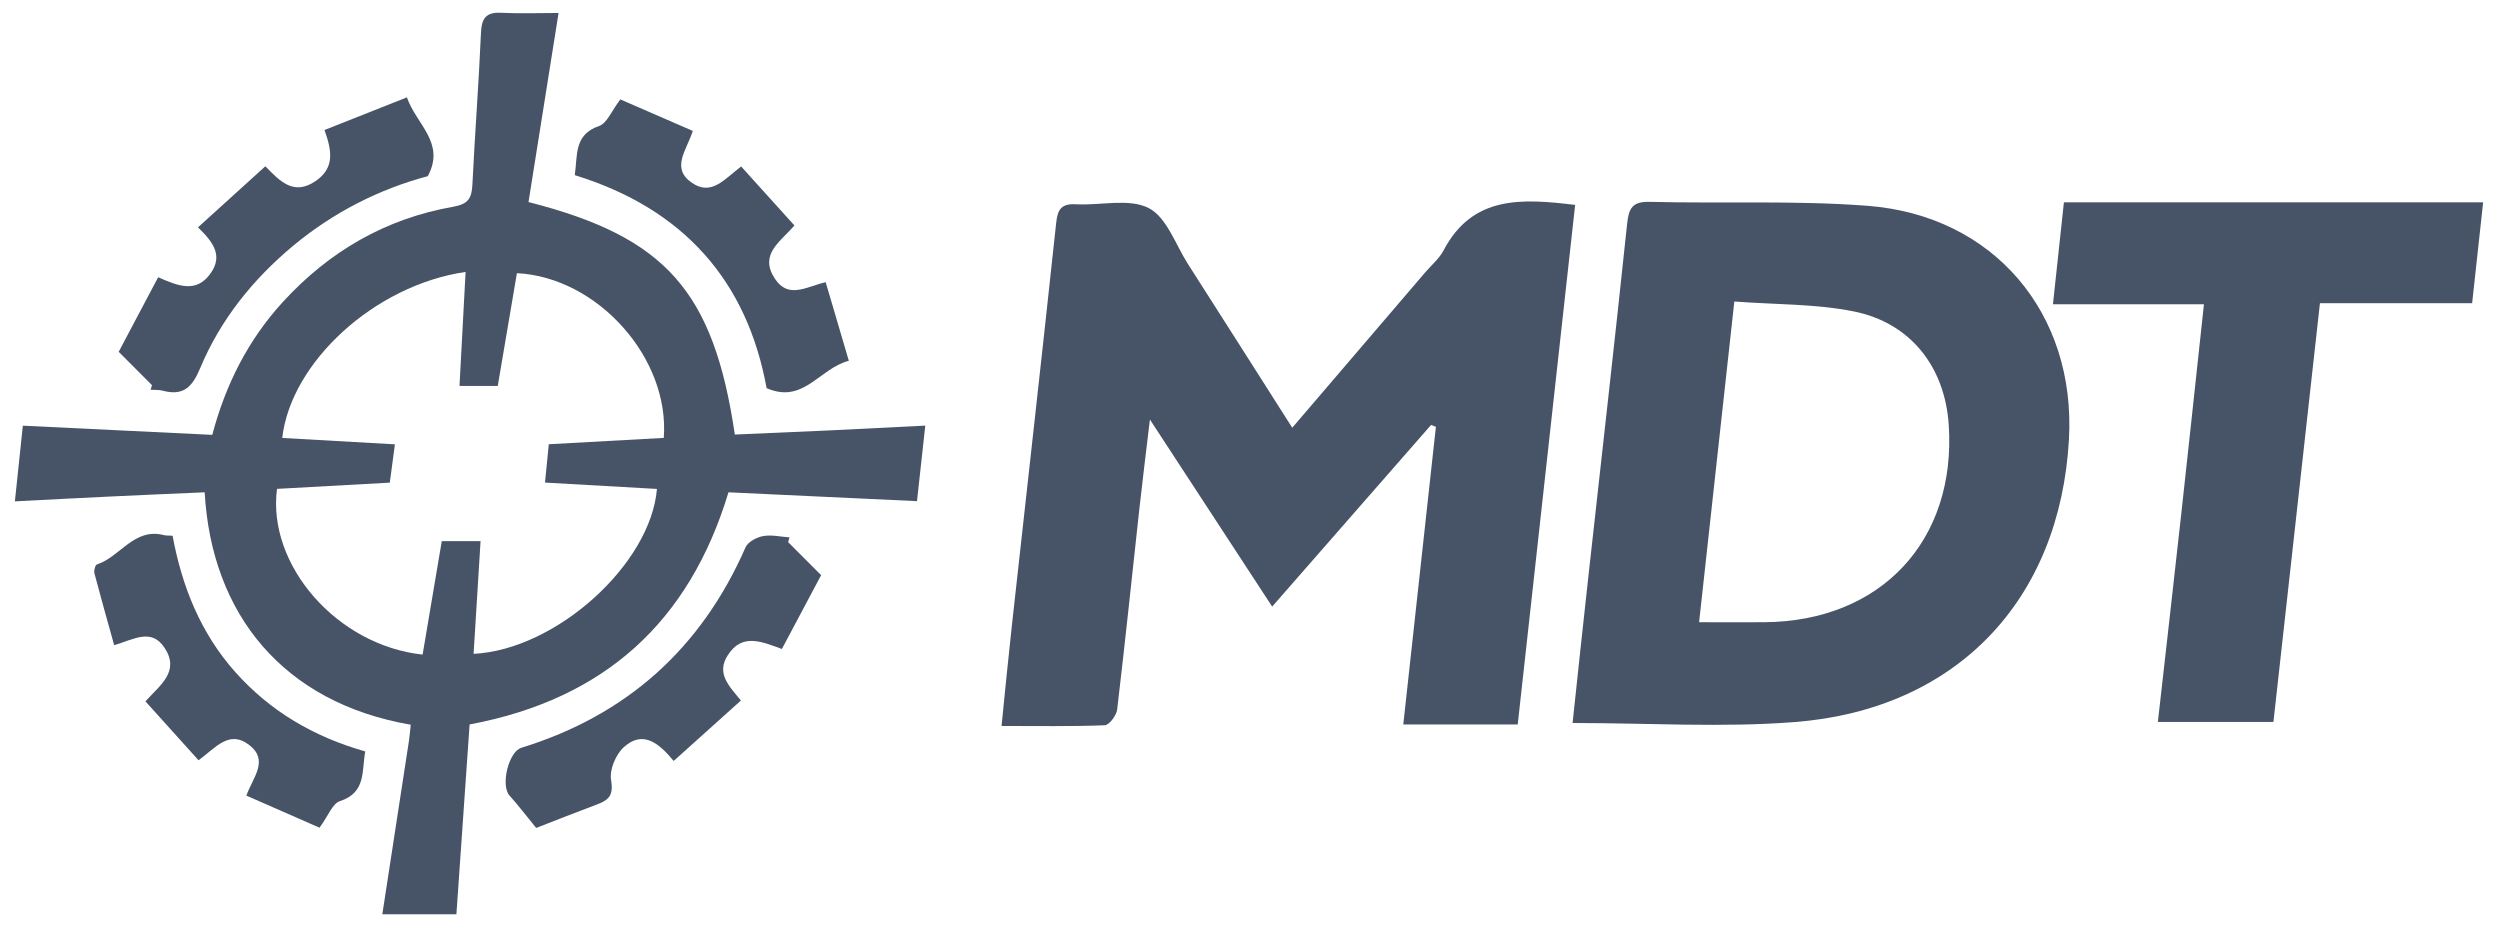 <svg width="89" height="33" viewBox="0 0 89 33" fill="none" xmlns="http://www.w3.org/2000/svg">
<path d="M13.611 32.545C13.928 30.482 14.246 28.421 14.561 26.358C14.589 26.172 14.601 25.985 14.622 25.8C10.092 25.02 7.532 21.878 7.286 17.526C6.177 17.575 5.062 17.621 3.95 17.675C2.859 17.726 1.768 17.785 0.53 17.848C0.628 16.918 0.717 16.07 0.813 15.154C3.114 15.266 5.322 15.374 7.557 15.481C8.032 13.685 8.833 12.101 10.073 10.746C11.723 8.945 13.734 7.781 16.14 7.359C16.685 7.263 16.795 7.041 16.818 6.564C16.904 4.768 17.045 2.976 17.122 1.179C17.145 0.661 17.29 0.427 17.841 0.455C18.493 0.488 19.145 0.462 19.885 0.462C19.516 2.78 19.166 4.992 18.815 7.193C23.7 8.44 25.403 10.358 26.16 15.47C27.254 15.421 28.361 15.376 29.468 15.325C30.583 15.273 31.697 15.215 32.94 15.152C32.84 16.068 32.748 16.897 32.645 17.841C30.38 17.733 28.155 17.628 25.934 17.526C24.541 22.132 21.528 24.887 16.718 25.791C16.563 28.01 16.404 30.279 16.248 32.547H13.615L13.611 32.545ZM23.63 15.589C23.85 12.755 21.278 9.868 18.402 9.725C18.173 11.066 17.944 12.419 17.72 13.739H16.358C16.43 12.372 16.503 11.038 16.575 9.681C13.342 10.15 10.356 12.888 10.048 15.591C11.375 15.666 12.699 15.741 14.059 15.818C13.994 16.313 13.938 16.736 13.877 17.182C12.512 17.257 11.181 17.332 9.861 17.404C9.506 20.128 12.015 22.983 15.045 23.303C15.271 21.955 15.5 20.602 15.727 19.264H17.108C17.024 20.623 16.942 21.948 16.86 23.277C19.794 23.13 23.163 20.093 23.387 17.406C22.06 17.332 20.736 17.255 19.402 17.18C19.451 16.694 19.493 16.271 19.537 15.815C20.932 15.738 22.285 15.664 23.63 15.589Z" fill="#475467"/>
<path d="M50.945 15.129C49.076 17.264 47.209 19.399 45.289 21.595C43.855 19.399 42.455 17.259 40.937 14.935C40.792 16.157 40.666 17.159 40.556 18.163C40.297 20.53 40.051 22.896 39.771 25.261C39.745 25.468 39.491 25.812 39.332 25.819C38.143 25.866 36.954 25.845 35.655 25.845C35.783 24.585 35.898 23.389 36.031 22.195C36.556 17.439 37.092 12.685 37.601 7.926C37.652 7.44 37.797 7.244 38.306 7.272C39.178 7.321 40.187 7.05 40.89 7.405C41.53 7.73 41.846 8.699 42.289 9.396C43.521 11.318 44.742 13.246 46.004 15.227C47.611 13.351 49.174 11.524 50.737 9.697C50.959 9.438 51.237 9.209 51.391 8.914C52.419 6.957 54.169 7.062 56.075 7.295C55.393 13.456 54.713 19.619 54.031 25.791H49.957C50.347 22.228 50.732 18.712 51.118 15.194C51.059 15.173 51.003 15.15 50.945 15.129Z" fill="#475467"/>
<path d="M55.984 25.737C56.168 24.015 56.346 22.329 56.533 20.642C57 16.418 57.481 12.199 57.925 7.973C57.984 7.412 58.11 7.169 58.736 7.186C61.315 7.251 63.906 7.13 66.476 7.326C70.975 7.667 73.905 11.152 73.655 15.636C73.337 21.359 69.665 25.249 63.906 25.704C61.32 25.908 58.706 25.739 55.984 25.739V25.737ZM61.742 10.734C61.315 14.636 60.904 18.36 60.488 22.151C61.355 22.151 62.081 22.156 62.808 22.151C66.964 22.121 69.65 19.245 69.375 15.121C69.237 13.063 68.017 11.489 65.985 11.085C64.642 10.816 63.238 10.846 61.74 10.734H61.742Z" fill="#475467"/>
<path d="M80.929 25.702H76.82C77.103 23.193 77.383 20.74 77.654 18.285C77.925 15.825 78.187 13.365 78.46 10.832H73.085C73.218 9.587 73.344 8.419 73.475 7.202H88.4C88.27 8.393 88.141 9.559 88.008 10.793H82.59C82.034 15.794 81.485 20.728 80.934 25.702H80.929Z" fill="#475467"/>
<path d="M5.408 13.71C5.053 13.353 4.696 12.996 4.226 12.524C4.644 11.734 5.123 10.828 5.63 9.87C6.333 10.178 6.997 10.459 7.508 9.716C7.938 9.092 7.592 8.62 7.048 8.094C7.859 7.358 8.637 6.655 9.447 5.919C9.985 6.478 10.471 6.971 11.239 6.443C11.905 5.985 11.828 5.396 11.552 4.628C12.536 4.24 13.508 3.854 14.486 3.466C14.823 4.438 15.87 5.083 15.229 6.272C13.515 6.728 11.882 7.548 10.44 8.746C8.997 9.949 7.845 11.384 7.123 13.113C6.843 13.785 6.523 14.103 5.794 13.909C5.656 13.872 5.506 13.886 5.361 13.876C5.378 13.823 5.394 13.767 5.411 13.713L5.408 13.71Z" fill="#475467"/>
<path d="M11.379 29.468C10.529 29.094 9.655 28.711 8.77 28.323C9.013 27.66 9.578 27.069 8.875 26.524C8.158 25.968 7.679 26.62 7.069 27.066C6.443 26.372 5.822 25.683 5.177 24.968C5.709 24.38 6.413 23.901 5.857 23.06C5.389 22.357 4.784 22.754 4.065 22.969C3.826 22.109 3.586 21.263 3.362 20.413C3.336 20.317 3.39 20.114 3.448 20.095C4.282 19.826 4.77 18.773 5.84 19.051C5.908 19.07 5.983 19.063 6.144 19.072C6.473 20.857 7.132 22.527 8.373 23.922C9.618 25.321 11.167 26.23 13.003 26.751C12.872 27.45 13.043 28.216 12.097 28.522C11.837 28.606 11.69 29.038 11.375 29.466L11.379 29.468Z" fill="#475467"/>
<path d="M20.462 6.235C20.567 5.522 20.425 4.796 21.327 4.485C21.612 4.387 21.775 3.941 22.084 3.539C22.904 3.894 23.775 4.275 24.663 4.66C24.448 5.349 23.866 5.987 24.637 6.511C25.333 6.987 25.796 6.37 26.385 5.926C27.011 6.62 27.637 7.312 28.282 8.027C27.779 8.611 27.018 9.052 27.581 9.914C28.064 10.657 28.697 10.209 29.394 10.045C29.669 10.98 29.938 11.893 30.218 12.844C29.158 13.12 28.609 14.393 27.291 13.818C26.599 10.017 24.352 7.436 20.467 6.237L20.462 6.235Z" fill="#475467"/>
<path d="M28.057 19.299C28.41 19.651 28.763 20.004 29.232 20.476C28.819 21.254 28.34 22.158 27.835 23.104C27.113 22.84 26.419 22.53 25.91 23.324C25.492 23.973 25.945 24.413 26.377 24.938C25.583 25.653 24.796 26.359 23.983 27.09C23.453 26.452 22.892 25.985 22.21 26.597C21.925 26.854 21.693 27.398 21.754 27.76C21.84 28.27 21.71 28.466 21.287 28.625C20.518 28.912 19.754 29.216 19.088 29.475C18.729 29.034 18.446 28.664 18.138 28.321C17.818 27.963 18.1 26.763 18.563 26.62C22.322 25.459 24.969 23.074 26.543 19.481C26.627 19.289 26.94 19.126 27.169 19.084C27.471 19.03 27.795 19.11 28.108 19.131C28.09 19.187 28.073 19.245 28.055 19.301L28.057 19.299Z" fill="#475467"/>
</svg>
